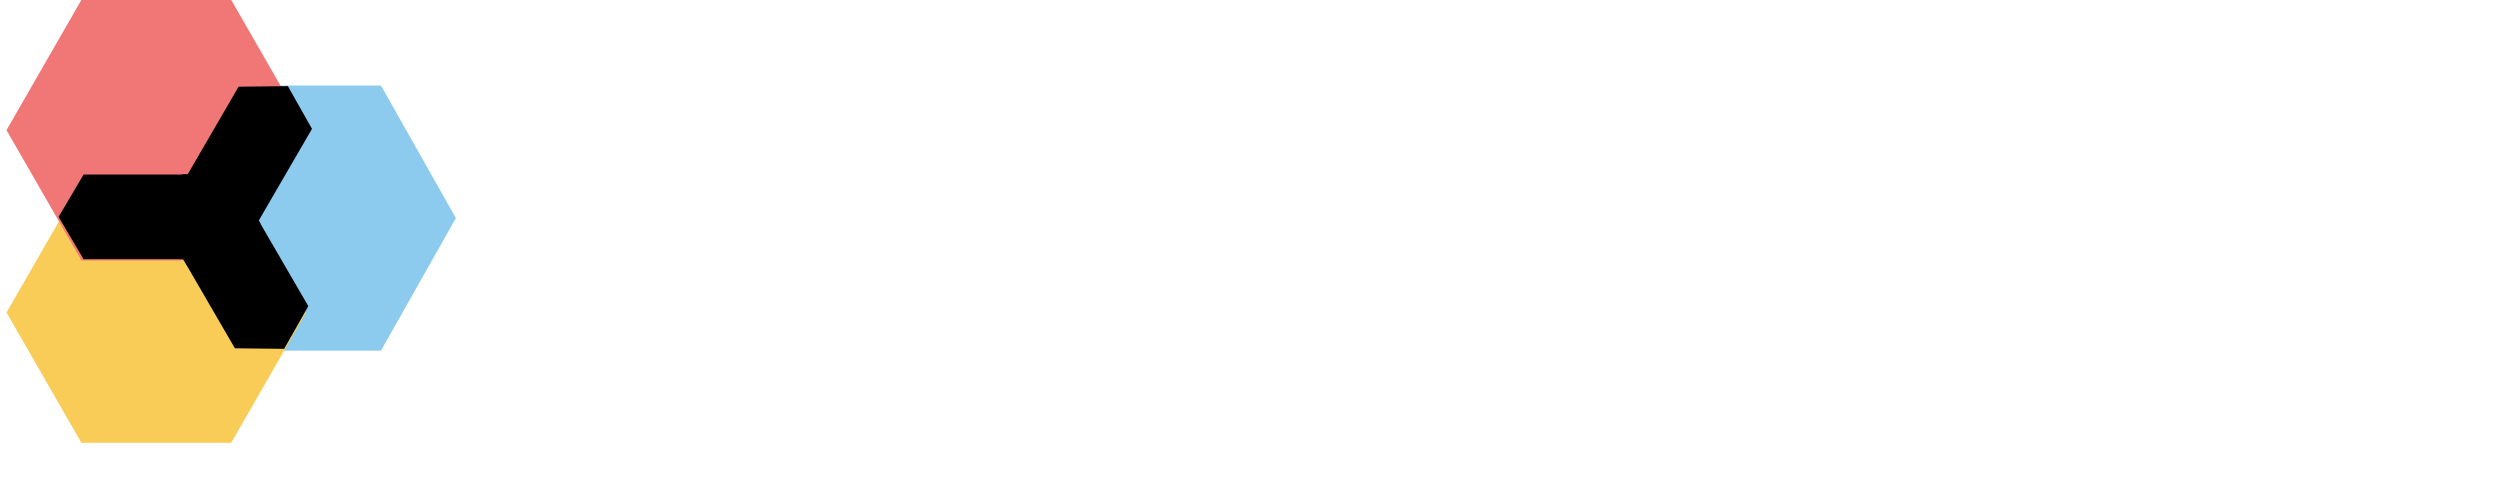 <svg width="224" height="43" viewBox="0 0 224 43" fill="none" xmlns="http://www.w3.org/2000/svg">
<path d="M40.848 19.541L34.137 7.666L20.716 7.666L14.006 19.541L20.716 31.417L34.137 31.417L40.848 19.541Z" fill="#8CCBEE"/>
<path d="M27.426 28.005L20.715 16.335L7.294 16.335L0.584 28.005L7.294 39.676L20.715 39.676L27.426 28.005Z" fill="#F9CC58"/>
<path d="M27.426 11.662L20.715 -0.009L7.294 -0.009L0.584 11.662L7.294 23.332L20.715 23.332L27.426 11.662Z" fill="#F17676"/>
<path d="M25.461 31.256L27.626 27.431L20.792 15.664L16.377 15.614L14.213 19.44L21.047 31.207L25.461 31.256Z" fill="black"/>
<path d="M5.25 19.43L7.491 23.223L21.098 23.223L23.339 19.43L21.098 15.637L7.491 15.637L5.25 19.43Z" fill="black"/>
<path d="M16.707 23.361L21.122 23.311L27.956 11.544L25.792 7.718L21.377 7.768L14.543 19.535L16.707 23.361Z" fill="black"/>
<path d="M23.34 20.016L21.152 16.223L16.775 16.223L14.587 20.016L16.775 23.809L21.152 23.809L23.34 20.016Z" fill="black"/>
<g filter="url(#filter0_d_4823_198)">
<path d="M50.516 19.77C50.516 18.217 50.828 16.861 51.454 15.7C52.079 14.54 52.948 13.648 54.06 13.023C55.189 12.398 56.475 12.086 57.917 12.086C59.776 12.086 61.339 12.612 62.608 13.666C63.876 14.701 64.692 16.156 65.057 18.03H59.637C59.324 17.048 58.716 16.557 57.812 16.557C57.17 16.557 56.657 16.834 56.275 17.387C55.91 17.923 55.728 18.717 55.728 19.77C55.728 20.824 55.91 21.627 56.275 22.18C56.657 22.734 57.17 23.01 57.812 23.01C58.733 23.01 59.341 22.519 59.637 21.538H65.057C64.692 23.394 63.876 24.849 62.608 25.902C61.339 26.955 59.776 27.482 57.917 27.482C56.475 27.482 55.189 27.169 54.06 26.545C52.948 25.92 52.079 25.027 51.454 23.867C50.828 22.707 50.516 21.341 50.516 19.77Z" fill="white"/>
<path d="M82.92 12.273L73.642 34.443H68.091L71.583 26.652L65.59 12.273H71.271L74.346 20.788L77.317 12.273H82.92Z" fill="white"/>
<path d="M89.364 14.362C89.763 13.648 90.328 13.094 91.058 12.702C91.787 12.291 92.647 12.086 93.638 12.086C94.802 12.086 95.853 12.398 96.791 13.023C97.746 13.648 98.493 14.54 99.032 15.7C99.588 16.861 99.866 18.217 99.866 19.77C99.866 21.323 99.588 22.689 99.032 23.867C98.493 25.027 97.746 25.92 96.791 26.545C95.853 27.169 94.802 27.482 93.638 27.482C92.647 27.482 91.787 27.285 91.058 26.893C90.328 26.482 89.763 25.92 89.364 25.206V27.294H84.256V7.48H89.364V14.362ZM94.68 19.77C94.68 18.789 94.419 18.03 93.898 17.494C93.394 16.941 92.769 16.665 92.022 16.665C91.275 16.665 90.641 16.941 90.119 17.494C89.616 18.048 89.364 18.806 89.364 19.77C89.364 20.752 89.616 21.52 90.119 22.073C90.641 22.627 91.275 22.903 92.022 22.903C92.769 22.903 93.394 22.627 93.898 22.073C94.419 21.502 94.68 20.734 94.68 19.77Z" fill="white"/>
<path d="M115.937 19.61C115.937 20.02 115.911 20.431 115.859 20.841H106.19C106.243 21.663 106.46 22.278 106.842 22.689C107.242 23.082 107.745 23.278 108.353 23.278C109.205 23.278 109.813 22.885 110.178 22.1H115.624C115.398 23.135 114.955 24.063 114.295 24.884C113.652 25.688 112.836 26.322 111.846 26.786C110.855 27.25 109.761 27.482 108.562 27.482C107.12 27.482 105.834 27.169 104.705 26.545C103.593 25.92 102.716 25.027 102.073 23.867C101.447 22.707 101.135 21.341 101.135 19.77C101.135 18.2 101.447 16.843 102.073 15.7C102.698 14.54 103.567 13.648 104.679 13.023C105.808 12.398 107.103 12.086 108.562 12.086C110.004 12.086 111.281 12.389 112.393 12.996C113.505 13.603 114.373 14.478 114.999 15.62C115.624 16.745 115.937 18.075 115.937 19.61ZM110.725 18.298C110.725 17.655 110.516 17.155 110.1 16.798C109.683 16.424 109.161 16.236 108.536 16.236C107.91 16.236 107.398 16.415 106.998 16.772C106.599 17.111 106.338 17.619 106.217 18.298H110.725Z" fill="white"/>
<path d="M123.135 14.924C123.709 14.067 124.403 13.389 125.22 12.889C126.037 12.389 126.914 12.139 127.852 12.139V17.735H126.419C125.307 17.735 124.482 17.959 123.943 18.405C123.404 18.851 123.135 19.628 123.135 20.734V27.294H118.027V12.273H123.135V14.924Z" fill="white"/>
<path d="M134.791 14.362C135.191 13.666 135.755 13.112 136.485 12.702C137.215 12.291 138.075 12.086 139.065 12.086C140.229 12.086 141.28 12.398 142.218 13.023C143.174 13.648 143.921 14.54 144.459 15.7C145.015 16.861 145.293 18.217 145.293 19.77C145.293 21.323 145.015 22.689 144.459 23.867C143.921 25.027 143.174 25.92 142.218 26.545C141.28 27.169 140.229 27.482 139.065 27.482C138.075 27.482 137.215 27.276 136.485 26.866C135.773 26.455 135.208 25.902 134.791 25.206V34.47H129.683V12.273H134.791V14.362ZM140.107 19.77C140.107 18.789 139.847 18.03 139.326 17.494C138.822 16.941 138.196 16.665 137.449 16.665C136.702 16.665 136.068 16.941 135.547 17.494C135.043 18.048 134.791 18.806 134.791 19.77C134.791 20.752 135.043 21.52 135.547 22.073C136.068 22.627 136.702 22.903 137.449 22.903C138.196 22.903 138.822 22.627 139.326 22.073C139.847 21.502 140.107 20.734 140.107 19.77Z" fill="white"/>
<path d="M161.364 19.61C161.364 20.02 161.338 20.431 161.286 20.841H151.618C151.67 21.663 151.887 22.278 152.269 22.689C152.669 23.082 153.173 23.278 153.781 23.278C154.632 23.278 155.24 22.885 155.605 22.1H161.052C160.826 23.135 160.383 24.063 159.723 24.884C159.08 25.688 158.263 26.322 157.273 26.786C156.283 27.25 155.188 27.482 153.989 27.482C152.547 27.482 151.262 27.169 150.132 26.545C149.021 25.92 148.143 25.027 147.5 23.867C146.875 22.707 146.562 21.341 146.562 19.77C146.562 18.2 146.875 16.843 147.5 15.7C148.126 14.54 148.995 13.648 150.106 13.023C151.236 12.398 152.53 12.086 153.989 12.086C155.431 12.086 156.708 12.389 157.82 12.996C158.932 13.603 159.801 14.478 160.426 15.62C161.052 16.745 161.364 18.075 161.364 19.61ZM156.152 18.298C156.152 17.655 155.944 17.155 155.527 16.798C155.11 16.424 154.589 16.236 153.963 16.236C153.338 16.236 152.825 16.415 152.426 16.772C152.026 17.111 151.766 17.619 151.644 18.298H156.152Z" fill="white"/>
<path d="M170.257 27.482C168.797 27.482 167.485 27.169 166.321 26.545C165.175 25.92 164.271 25.027 163.611 23.867C162.951 22.707 162.621 21.341 162.621 19.77C162.621 18.217 162.951 16.861 163.611 15.7C164.289 14.54 165.201 13.648 166.347 13.023C167.512 12.398 168.823 12.086 170.283 12.086C171.742 12.086 173.045 12.398 174.192 13.023C175.356 13.648 176.268 14.54 176.928 15.7C177.606 16.861 177.944 18.217 177.944 19.77C177.944 21.323 177.606 22.689 176.928 23.867C176.268 25.027 175.356 25.92 174.192 26.545C173.028 27.169 171.716 27.482 170.257 27.482ZM170.257 22.93C170.969 22.93 171.56 22.662 172.029 22.127C172.515 21.573 172.758 20.788 172.758 19.77C172.758 18.753 172.515 17.977 172.029 17.441C171.56 16.905 170.978 16.638 170.283 16.638C169.588 16.638 169.006 16.905 168.537 17.441C168.067 17.977 167.833 18.753 167.833 19.77C167.833 20.806 168.059 21.591 168.511 22.127C168.962 22.662 169.544 22.93 170.257 22.93Z" fill="white"/>
<path d="M185.13 14.362C185.53 13.666 186.095 13.112 186.824 12.702C187.554 12.291 188.414 12.086 189.404 12.086C190.568 12.086 191.619 12.398 192.557 13.023C193.513 13.648 194.26 14.54 194.799 15.7C195.355 16.861 195.633 18.217 195.633 19.77C195.633 21.323 195.355 22.689 194.799 23.867C194.26 25.027 193.513 25.92 192.557 26.545C191.619 27.169 190.568 27.482 189.404 27.482C188.414 27.482 187.554 27.276 186.824 26.866C186.112 26.455 185.547 25.902 185.13 25.206V34.47H180.022V12.273H185.13V14.362ZM190.447 19.77C190.447 18.789 190.186 18.03 189.665 17.494C189.161 16.941 188.536 16.665 187.788 16.665C187.041 16.665 186.407 16.941 185.886 17.494C185.382 18.048 185.13 18.806 185.13 19.77C185.13 20.752 185.382 21.52 185.886 22.073C186.407 22.627 187.041 22.903 187.788 22.903C188.536 22.903 189.161 22.627 189.665 22.073C190.186 21.502 190.447 20.734 190.447 19.77Z" fill="white"/>
<path d="M202.843 7.48V27.294H197.735V7.48H202.843Z" fill="white"/>
<path d="M219.72 19.61C219.72 20.02 219.694 20.431 219.642 20.841H209.974C210.026 21.663 210.243 22.278 210.625 22.689C211.025 23.082 211.529 23.278 212.137 23.278C212.988 23.278 213.596 22.885 213.961 22.1H219.408C219.182 23.135 218.739 24.063 218.078 24.884C217.436 25.688 216.619 26.322 215.629 26.786C214.639 27.25 213.544 27.482 212.345 27.482C210.903 27.482 209.618 27.169 208.488 26.545C207.376 25.92 206.499 25.027 205.856 23.867C205.231 22.707 204.918 21.341 204.918 19.77C204.918 18.2 205.231 16.843 205.856 15.7C206.482 14.54 207.35 13.648 208.462 13.023C209.592 12.398 210.886 12.086 212.345 12.086C213.787 12.086 215.064 12.389 216.176 12.996C217.288 13.603 218.157 14.478 218.782 15.62C219.408 16.745 219.72 18.075 219.72 19.61ZM214.508 18.298C214.508 17.655 214.3 17.155 213.883 16.798C213.466 16.424 212.945 16.236 212.319 16.236C211.694 16.236 211.181 16.415 210.782 16.772C210.382 17.111 210.121 17.619 210 18.298H214.508Z" fill="white"/>
</g>
<defs>
<filter id="filter0_d_4823_198" x="46.516" y="7.48" width="177.205" height="34.988" filterUnits="userSpaceOnUse" color-interpolation-filters="sRGB">
<feFlood flood-opacity="0" result="BackgroundImageFix"/>
<feColorMatrix in="SourceAlpha" type="matrix" values="0 0 0 0 0 0 0 0 0 0 0 0 0 0 0 0 0 0 127 0" result="hardAlpha"/>
<feOffset dy="4"/>
<feGaussianBlur stdDeviation="2"/>
<feComposite in2="hardAlpha" operator="out"/>
<feColorMatrix type="matrix" values="0 0 0 0 0 0 0 0 0 0 0 0 0 0 0 0 0 0 0.25 0"/>
<feBlend mode="normal" in2="BackgroundImageFix" result="effect1_dropShadow_4823_198"/>
<feBlend mode="normal" in="SourceGraphic" in2="effect1_dropShadow_4823_198" result="shape"/>
</filter>
</defs>
</svg>
